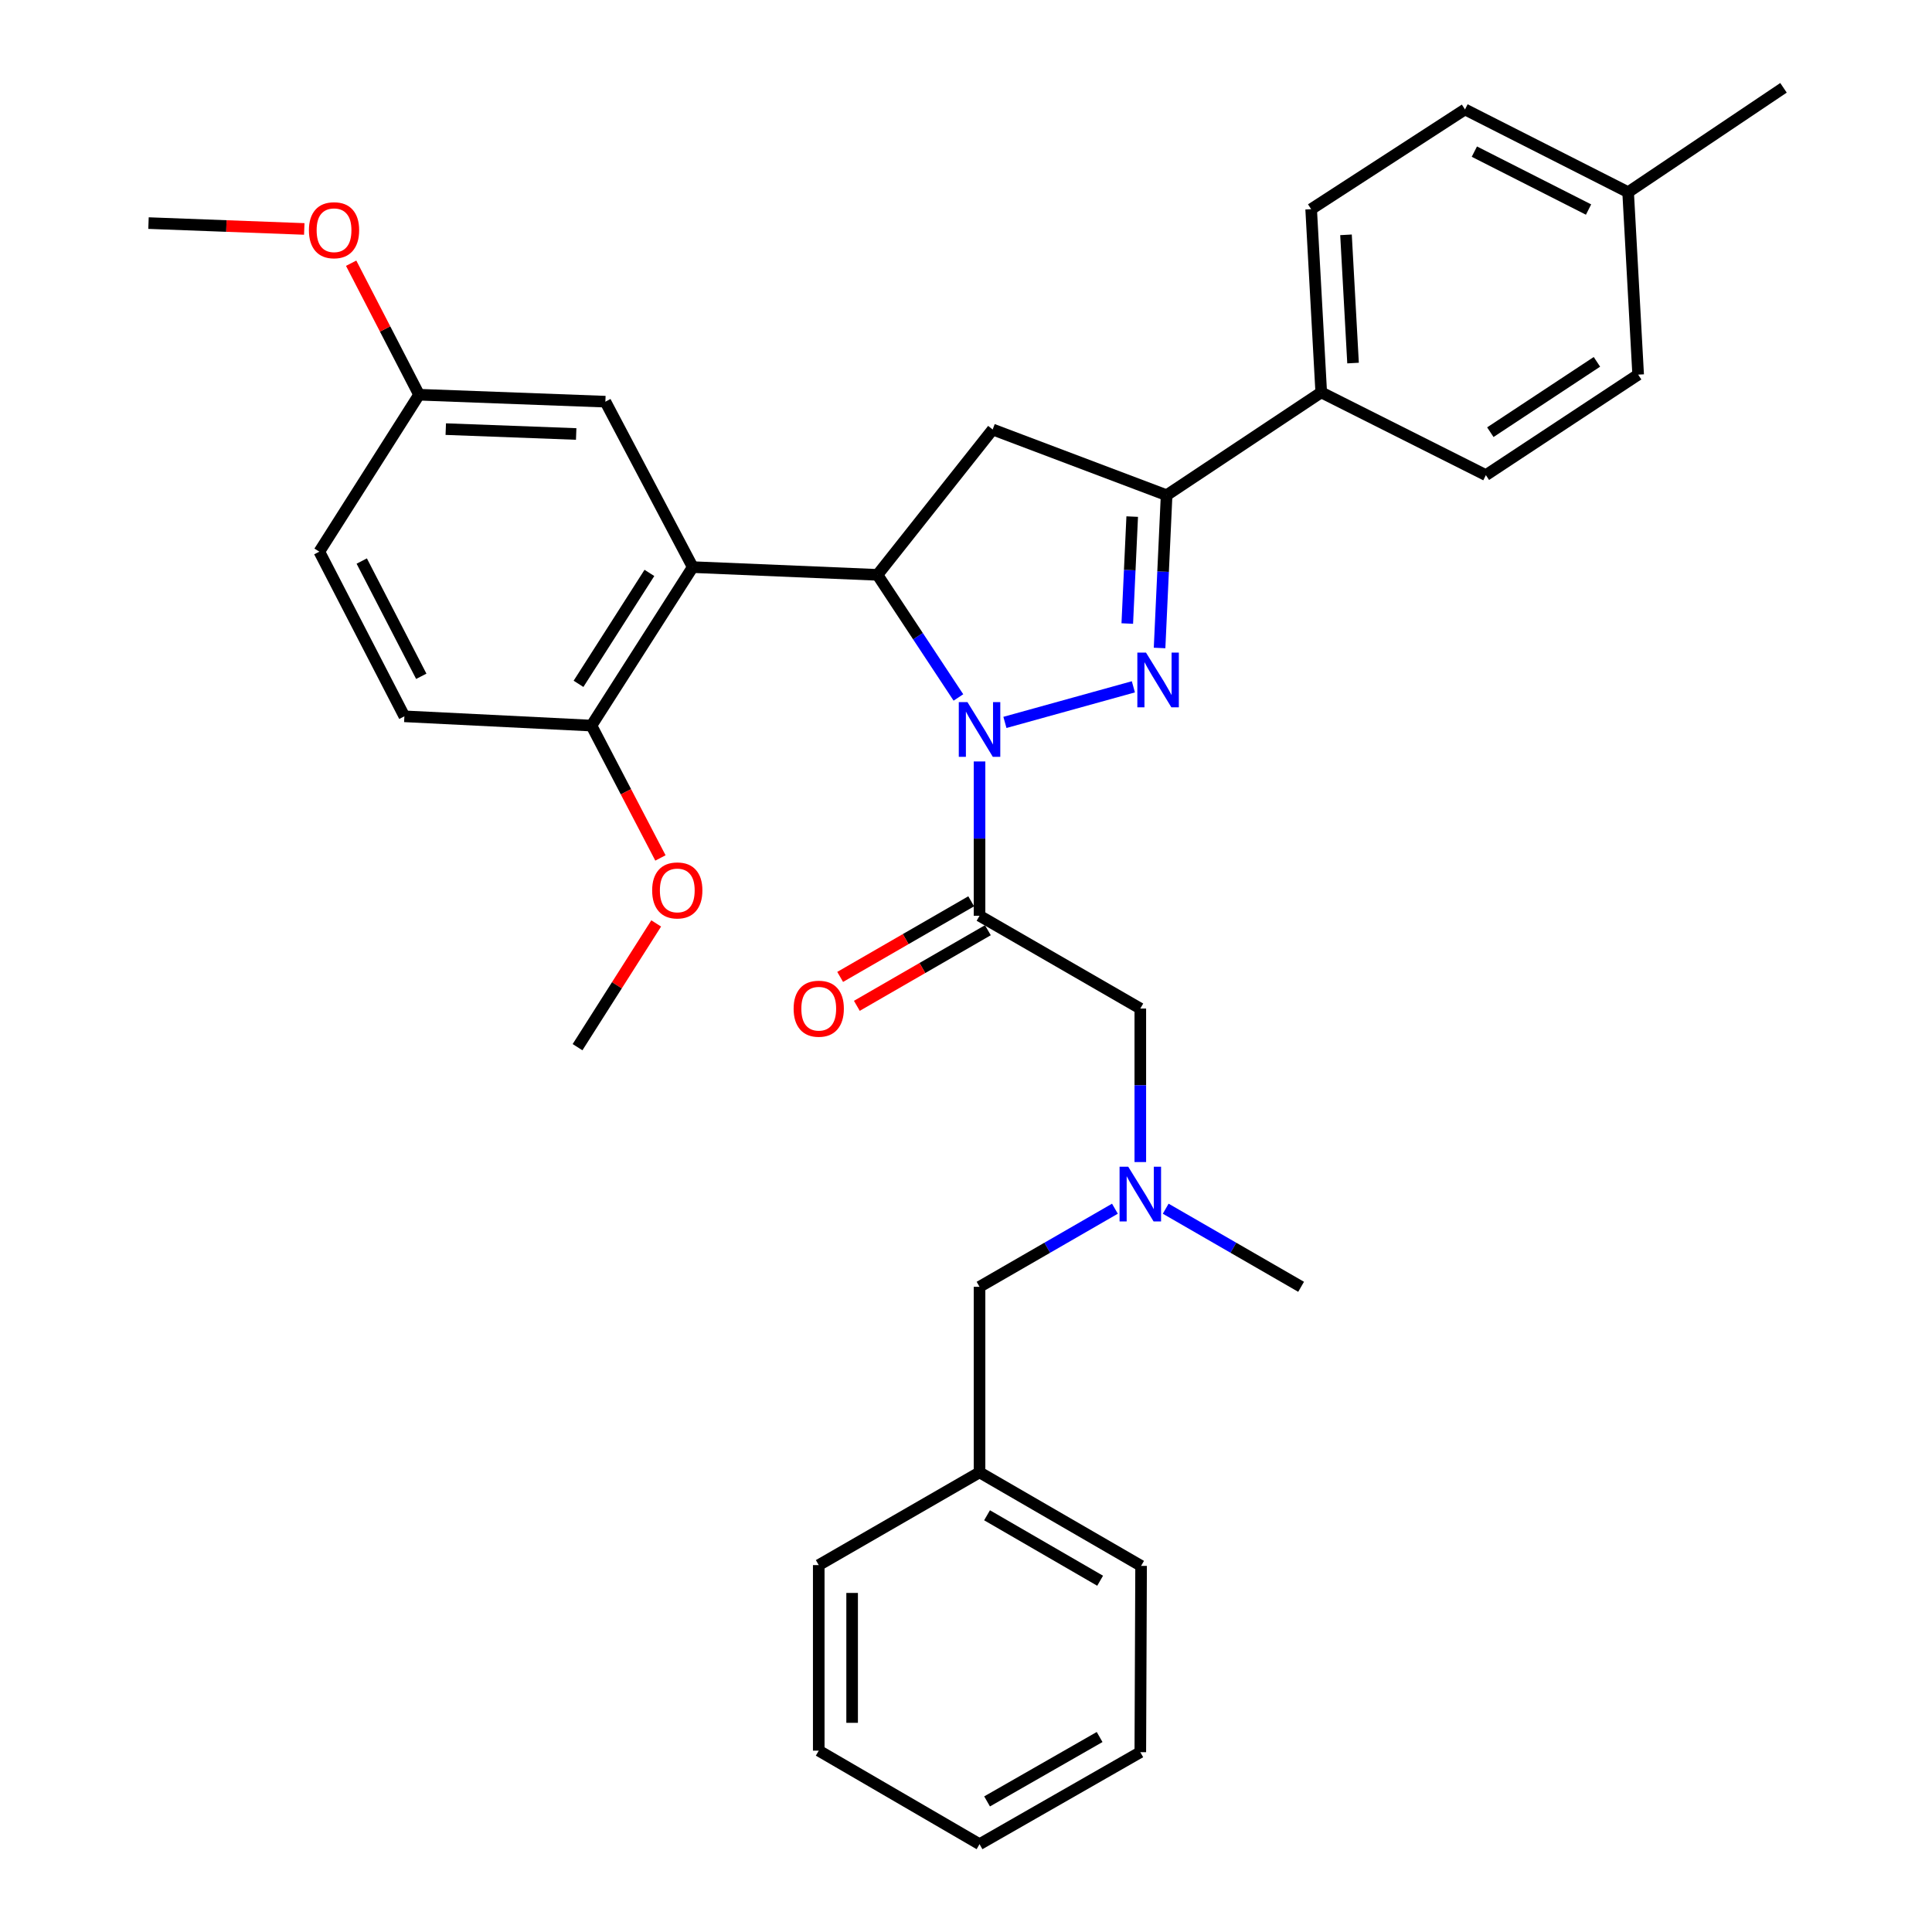 <?xml version='1.0' encoding='iso-8859-1'?>
<svg version='1.1' baseProfile='full'
              xmlns='http://www.w3.org/2000/svg'
                      xmlns:rdkit='http://www.rdkit.org/xml'
                      xmlns:xlink='http://www.w3.org/1999/xlink'
                  xml:space='preserve'
width='1000px' height='1000px' viewBox='0 0 1000 1000'>
<!-- END OF HEADER -->
<rect style='opacity:1.0;fill:#FFFFFF;stroke:none' width='1000' height='1000' x='0' y='0'> </rect>
<path class='bond-0' d='M 520.145,373.921 L 586.633,355.496' style='fill:none;fill-rule:evenodd;stroke:#0000FF;stroke-width:6px;stroke-linecap:butt;stroke-linejoin:miter;stroke-opacity:1' />
<path class='bond-1' d='M 496.075,361.004 L 475.124,329.273' style='fill:none;fill-rule:evenodd;stroke:#0000FF;stroke-width:6px;stroke-linecap:butt;stroke-linejoin:miter;stroke-opacity:1' />
<path class='bond-1' d='M 475.124,329.273 L 454.173,297.541' style='fill:none;fill-rule:evenodd;stroke:#000000;stroke-width:6px;stroke-linecap:butt;stroke-linejoin:miter;stroke-opacity:1' />
<path class='bond-2' d='M 507.007,394.132 L 507.007,434.064' style='fill:none;fill-rule:evenodd;stroke:#0000FF;stroke-width:6px;stroke-linecap:butt;stroke-linejoin:miter;stroke-opacity:1' />
<path class='bond-2' d='M 507.007,434.064 L 507.007,473.996' style='fill:none;fill-rule:evenodd;stroke:#000000;stroke-width:6px;stroke-linecap:butt;stroke-linejoin:miter;stroke-opacity:1' />
<path class='bond-3' d='M 600.192,335.397 L 602.014,295.86' style='fill:none;fill-rule:evenodd;stroke:#0000FF;stroke-width:6px;stroke-linecap:butt;stroke-linejoin:miter;stroke-opacity:1' />
<path class='bond-3' d='M 602.014,295.86 L 603.835,256.322' style='fill:none;fill-rule:evenodd;stroke:#000000;stroke-width:6px;stroke-linecap:butt;stroke-linejoin:miter;stroke-opacity:1' />
<path class='bond-3' d='M 583.478,322.74 L 584.753,295.064' style='fill:none;fill-rule:evenodd;stroke:#0000FF;stroke-width:6px;stroke-linecap:butt;stroke-linejoin:miter;stroke-opacity:1' />
<path class='bond-3' d='M 584.753,295.064 L 586.029,267.388' style='fill:none;fill-rule:evenodd;stroke:#000000;stroke-width:6px;stroke-linecap:butt;stroke-linejoin:miter;stroke-opacity:1' />
<path class='bond-4' d='M 454.173,297.541 L 358.555,293.539' style='fill:none;fill-rule:evenodd;stroke:#000000;stroke-width:6px;stroke-linecap:butt;stroke-linejoin:miter;stroke-opacity:1' />
<path class='bond-5' d='M 454.173,297.541 L 513.804,222.302' style='fill:none;fill-rule:evenodd;stroke:#000000;stroke-width:6px;stroke-linecap:butt;stroke-linejoin:miter;stroke-opacity:1' />
<path class='bond-6' d='M 507.007,473.996 L 590.224,522.021' style='fill:none;fill-rule:evenodd;stroke:#000000;stroke-width:6px;stroke-linecap:butt;stroke-linejoin:miter;stroke-opacity:1' />
<path class='bond-10' d='M 502.69,466.513 L 468.778,486.081' style='fill:none;fill-rule:evenodd;stroke:#000000;stroke-width:6px;stroke-linecap:butt;stroke-linejoin:miter;stroke-opacity:1' />
<path class='bond-10' d='M 468.778,486.081 L 434.866,505.65' style='fill:none;fill-rule:evenodd;stroke:#FF0000;stroke-width:6px;stroke-linecap:butt;stroke-linejoin:miter;stroke-opacity:1' />
<path class='bond-10' d='M 511.325,481.478 L 477.414,501.047' style='fill:none;fill-rule:evenodd;stroke:#000000;stroke-width:6px;stroke-linecap:butt;stroke-linejoin:miter;stroke-opacity:1' />
<path class='bond-10' d='M 477.414,501.047 L 443.502,520.616' style='fill:none;fill-rule:evenodd;stroke:#FF0000;stroke-width:6px;stroke-linecap:butt;stroke-linejoin:miter;stroke-opacity:1' />
<path class='bond-8' d='M 603.835,256.322 L 683.865,203.094' style='fill:none;fill-rule:evenodd;stroke:#000000;stroke-width:6px;stroke-linecap:butt;stroke-linejoin:miter;stroke-opacity:1' />
<path class='bond-33' d='M 603.835,256.322 L 513.804,222.302' style='fill:none;fill-rule:evenodd;stroke:#000000;stroke-width:6px;stroke-linecap:butt;stroke-linejoin:miter;stroke-opacity:1' />
<path class='bond-7' d='M 358.555,293.539 L 306.133,375.564' style='fill:none;fill-rule:evenodd;stroke:#000000;stroke-width:6px;stroke-linecap:butt;stroke-linejoin:miter;stroke-opacity:1' />
<path class='bond-7' d='M 336.132,296.538 L 299.437,353.956' style='fill:none;fill-rule:evenodd;stroke:#000000;stroke-width:6px;stroke-linecap:butt;stroke-linejoin:miter;stroke-opacity:1' />
<path class='bond-9' d='M 358.555,293.539 L 313.342,207.903' style='fill:none;fill-rule:evenodd;stroke:#000000;stroke-width:6px;stroke-linecap:butt;stroke-linejoin:miter;stroke-opacity:1' />
<path class='bond-11' d='M 590.224,522.021 L 590.224,561.751' style='fill:none;fill-rule:evenodd;stroke:#000000;stroke-width:6px;stroke-linecap:butt;stroke-linejoin:miter;stroke-opacity:1' />
<path class='bond-11' d='M 590.224,561.751 L 590.224,601.482' style='fill:none;fill-rule:evenodd;stroke:#0000FF;stroke-width:6px;stroke-linecap:butt;stroke-linejoin:miter;stroke-opacity:1' />
<path class='bond-12' d='M 306.133,375.564 L 209.305,370.765' style='fill:none;fill-rule:evenodd;stroke:#000000;stroke-width:6px;stroke-linecap:butt;stroke-linejoin:miter;stroke-opacity:1' />
<path class='bond-21' d='M 306.133,375.564 L 323.987,409.819' style='fill:none;fill-rule:evenodd;stroke:#000000;stroke-width:6px;stroke-linecap:butt;stroke-linejoin:miter;stroke-opacity:1' />
<path class='bond-21' d='M 323.987,409.819 L 341.842,444.074' style='fill:none;fill-rule:evenodd;stroke:#FF0000;stroke-width:6px;stroke-linecap:butt;stroke-linejoin:miter;stroke-opacity:1' />
<path class='bond-13' d='M 683.865,203.094 L 678.652,108.272' style='fill:none;fill-rule:evenodd;stroke:#000000;stroke-width:6px;stroke-linecap:butt;stroke-linejoin:miter;stroke-opacity:1' />
<path class='bond-13' d='M 700.336,187.922 L 696.687,121.547' style='fill:none;fill-rule:evenodd;stroke:#000000;stroke-width:6px;stroke-linecap:butt;stroke-linejoin:miter;stroke-opacity:1' />
<path class='bond-14' d='M 683.865,203.094 L 769.087,245.926' style='fill:none;fill-rule:evenodd;stroke:#000000;stroke-width:6px;stroke-linecap:butt;stroke-linejoin:miter;stroke-opacity:1' />
<path class='bond-16' d='M 313.342,207.903 L 216.907,204.304' style='fill:none;fill-rule:evenodd;stroke:#000000;stroke-width:6px;stroke-linecap:butt;stroke-linejoin:miter;stroke-opacity:1' />
<path class='bond-16' d='M 298.232,224.63 L 230.728,222.11' style='fill:none;fill-rule:evenodd;stroke:#000000;stroke-width:6px;stroke-linecap:butt;stroke-linejoin:miter;stroke-opacity:1' />
<path class='bond-15' d='M 577.082,625.624 L 542.045,645.836' style='fill:none;fill-rule:evenodd;stroke:#0000FF;stroke-width:6px;stroke-linecap:butt;stroke-linejoin:miter;stroke-opacity:1' />
<path class='bond-15' d='M 542.045,645.836 L 507.007,666.048' style='fill:none;fill-rule:evenodd;stroke:#000000;stroke-width:6px;stroke-linecap:butt;stroke-linejoin:miter;stroke-opacity:1' />
<path class='bond-24' d='M 603.366,625.623 L 638.408,645.836' style='fill:none;fill-rule:evenodd;stroke:#0000FF;stroke-width:6px;stroke-linecap:butt;stroke-linejoin:miter;stroke-opacity:1' />
<path class='bond-24' d='M 638.408,645.836 L 673.45,666.048' style='fill:none;fill-rule:evenodd;stroke:#000000;stroke-width:6px;stroke-linecap:butt;stroke-linejoin:miter;stroke-opacity:1' />
<path class='bond-34' d='M 209.305,370.765 L 165.282,285.542' style='fill:none;fill-rule:evenodd;stroke:#000000;stroke-width:6px;stroke-linecap:butt;stroke-linejoin:miter;stroke-opacity:1' />
<path class='bond-34' d='M 218.053,350.051 L 187.237,290.396' style='fill:none;fill-rule:evenodd;stroke:#000000;stroke-width:6px;stroke-linecap:butt;stroke-linejoin:miter;stroke-opacity:1' />
<path class='bond-19' d='M 678.652,108.272 L 758.278,56.647' style='fill:none;fill-rule:evenodd;stroke:#000000;stroke-width:6px;stroke-linecap:butt;stroke-linejoin:miter;stroke-opacity:1' />
<path class='bond-18' d='M 769.087,245.926 L 847.907,193.908' style='fill:none;fill-rule:evenodd;stroke:#000000;stroke-width:6px;stroke-linecap:butt;stroke-linejoin:miter;stroke-opacity:1' />
<path class='bond-18' d='M 771.393,223.702 L 826.566,187.289' style='fill:none;fill-rule:evenodd;stroke:#000000;stroke-width:6px;stroke-linecap:butt;stroke-linejoin:miter;stroke-opacity:1' />
<path class='bond-22' d='M 507.007,666.048 L 507.007,762.089' style='fill:none;fill-rule:evenodd;stroke:#000000;stroke-width:6px;stroke-linecap:butt;stroke-linejoin:miter;stroke-opacity:1' />
<path class='bond-17' d='M 216.907,204.304 L 165.282,285.542' style='fill:none;fill-rule:evenodd;stroke:#000000;stroke-width:6px;stroke-linecap:butt;stroke-linejoin:miter;stroke-opacity:1' />
<path class='bond-23' d='M 216.907,204.304 L 199.332,170.271' style='fill:none;fill-rule:evenodd;stroke:#000000;stroke-width:6px;stroke-linecap:butt;stroke-linejoin:miter;stroke-opacity:1' />
<path class='bond-23' d='M 199.332,170.271 L 181.756,136.239' style='fill:none;fill-rule:evenodd;stroke:#FF0000;stroke-width:6px;stroke-linecap:butt;stroke-linejoin:miter;stroke-opacity:1' />
<path class='bond-20' d='M 847.907,193.908 L 842.714,99.479' style='fill:none;fill-rule:evenodd;stroke:#000000;stroke-width:6px;stroke-linecap:butt;stroke-linejoin:miter;stroke-opacity:1' />
<path class='bond-35' d='M 758.278,56.647 L 842.714,99.479' style='fill:none;fill-rule:evenodd;stroke:#000000;stroke-width:6px;stroke-linecap:butt;stroke-linejoin:miter;stroke-opacity:1' />
<path class='bond-35' d='M 763.127,78.482 L 822.232,108.464' style='fill:none;fill-rule:evenodd;stroke:#000000;stroke-width:6px;stroke-linecap:butt;stroke-linejoin:miter;stroke-opacity:1' />
<path class='bond-25' d='M 842.714,99.479 L 923.137,45.455' style='fill:none;fill-rule:evenodd;stroke:#000000;stroke-width:6px;stroke-linecap:butt;stroke-linejoin:miter;stroke-opacity:1' />
<path class='bond-28' d='M 339.647,477.962 L 319.29,509.989' style='fill:none;fill-rule:evenodd;stroke:#FF0000;stroke-width:6px;stroke-linecap:butt;stroke-linejoin:miter;stroke-opacity:1' />
<path class='bond-28' d='M 319.29,509.989 L 298.933,542.016' style='fill:none;fill-rule:evenodd;stroke:#000000;stroke-width:6px;stroke-linecap:butt;stroke-linejoin:miter;stroke-opacity:1' />
<path class='bond-26' d='M 507.007,762.089 L 590.627,810.499' style='fill:none;fill-rule:evenodd;stroke:#000000;stroke-width:6px;stroke-linecap:butt;stroke-linejoin:miter;stroke-opacity:1' />
<path class='bond-26' d='M 510.893,784.304 L 569.427,818.191' style='fill:none;fill-rule:evenodd;stroke:#000000;stroke-width:6px;stroke-linecap:butt;stroke-linejoin:miter;stroke-opacity:1' />
<path class='bond-27' d='M 507.007,762.089 L 423.782,810.095' style='fill:none;fill-rule:evenodd;stroke:#000000;stroke-width:6px;stroke-linecap:butt;stroke-linejoin:miter;stroke-opacity:1' />
<path class='bond-29' d='M 157.492,118.502 L 117.178,116.987' style='fill:none;fill-rule:evenodd;stroke:#FF0000;stroke-width:6px;stroke-linecap:butt;stroke-linejoin:miter;stroke-opacity:1' />
<path class='bond-29' d='M 117.178,116.987 L 76.863,115.472' style='fill:none;fill-rule:evenodd;stroke:#000000;stroke-width:6px;stroke-linecap:butt;stroke-linejoin:miter;stroke-opacity:1' />
<path class='bond-30' d='M 590.627,810.499 L 590.224,906.933' style='fill:none;fill-rule:evenodd;stroke:#000000;stroke-width:6px;stroke-linecap:butt;stroke-linejoin:miter;stroke-opacity:1' />
<path class='bond-31' d='M 423.782,810.095 L 423.782,906.136' style='fill:none;fill-rule:evenodd;stroke:#000000;stroke-width:6px;stroke-linecap:butt;stroke-linejoin:miter;stroke-opacity:1' />
<path class='bond-31' d='M 441.06,824.502 L 441.06,891.73' style='fill:none;fill-rule:evenodd;stroke:#000000;stroke-width:6px;stroke-linecap:butt;stroke-linejoin:miter;stroke-opacity:1' />
<path class='bond-36' d='M 590.224,906.933 L 507.007,954.545' style='fill:none;fill-rule:evenodd;stroke:#000000;stroke-width:6px;stroke-linecap:butt;stroke-linejoin:miter;stroke-opacity:1' />
<path class='bond-36' d='M 569.16,899.077 L 510.909,932.406' style='fill:none;fill-rule:evenodd;stroke:#000000;stroke-width:6px;stroke-linecap:butt;stroke-linejoin:miter;stroke-opacity:1' />
<path class='bond-32' d='M 423.782,906.136 L 507.007,954.545' style='fill:none;fill-rule:evenodd;stroke:#000000;stroke-width:6px;stroke-linecap:butt;stroke-linejoin:miter;stroke-opacity:1' />
<path  class='atom-0' d='M 500.747 363.401
L 510.027 378.401
Q 510.947 379.881, 512.427 382.561
Q 513.907 385.241, 513.987 385.401
L 513.987 363.401
L 517.747 363.401
L 517.747 391.721
L 513.867 391.721
L 503.907 375.321
Q 502.747 373.401, 501.507 371.201
Q 500.307 369.001, 499.947 368.321
L 499.947 391.721
L 496.267 391.721
L 496.267 363.401
L 500.747 363.401
' fill='#0000FF'/>
<path  class='atom-1' d='M 593.169 337.79
L 602.449 352.79
Q 603.369 354.27, 604.849 356.95
Q 606.329 359.63, 606.409 359.79
L 606.409 337.79
L 610.169 337.79
L 610.169 366.11
L 606.289 366.11
L 596.329 349.71
Q 595.169 347.79, 593.929 345.59
Q 592.729 343.39, 592.369 342.71
L 592.369 366.11
L 588.689 366.11
L 588.689 337.79
L 593.169 337.79
' fill='#0000FF'/>
<path  class='atom-11' d='M 410.782 522.101
Q 410.782 515.301, 414.142 511.501
Q 417.502 507.701, 423.782 507.701
Q 430.062 507.701, 433.422 511.501
Q 436.782 515.301, 436.782 522.101
Q 436.782 528.981, 433.382 532.901
Q 429.982 536.781, 423.782 536.781
Q 417.542 536.781, 414.142 532.901
Q 410.782 529.021, 410.782 522.101
M 423.782 533.581
Q 428.102 533.581, 430.422 530.701
Q 432.782 527.781, 432.782 522.101
Q 432.782 516.541, 430.422 513.741
Q 428.102 510.901, 423.782 510.901
Q 419.462 510.901, 417.102 513.701
Q 414.782 516.501, 414.782 522.101
Q 414.782 527.821, 417.102 530.701
Q 419.462 533.581, 423.782 533.581
' fill='#FF0000'/>
<path  class='atom-12' d='M 583.964 603.882
L 593.244 618.882
Q 594.164 620.362, 595.644 623.042
Q 597.124 625.722, 597.204 625.882
L 597.204 603.882
L 600.964 603.882
L 600.964 632.202
L 597.084 632.202
L 587.124 615.802
Q 585.964 613.882, 584.724 611.682
Q 583.524 609.482, 583.164 608.802
L 583.164 632.202
L 579.484 632.202
L 579.484 603.882
L 583.964 603.882
' fill='#0000FF'/>
<path  class='atom-22' d='M 337.558 460.877
Q 337.558 454.077, 340.918 450.277
Q 344.278 446.477, 350.558 446.477
Q 356.838 446.477, 360.198 450.277
Q 363.558 454.077, 363.558 460.877
Q 363.558 467.757, 360.158 471.677
Q 356.758 475.557, 350.558 475.557
Q 344.318 475.557, 340.918 471.677
Q 337.558 467.797, 337.558 460.877
M 350.558 472.357
Q 354.878 472.357, 357.198 469.477
Q 359.558 466.557, 359.558 460.877
Q 359.558 455.317, 357.198 452.517
Q 354.878 449.677, 350.558 449.677
Q 346.238 449.677, 343.878 452.477
Q 341.558 455.277, 341.558 460.877
Q 341.558 466.597, 343.878 469.477
Q 346.238 472.357, 350.558 472.357
' fill='#FF0000'/>
<path  class='atom-24' d='M 159.895 119.161
Q 159.895 112.361, 163.255 108.561
Q 166.615 104.761, 172.895 104.761
Q 179.175 104.761, 182.535 108.561
Q 185.895 112.361, 185.895 119.161
Q 185.895 126.041, 182.495 129.961
Q 179.095 133.841, 172.895 133.841
Q 166.655 133.841, 163.255 129.961
Q 159.895 126.081, 159.895 119.161
M 172.895 130.641
Q 177.215 130.641, 179.535 127.761
Q 181.895 124.841, 181.895 119.161
Q 181.895 113.601, 179.535 110.801
Q 177.215 107.961, 172.895 107.961
Q 168.575 107.961, 166.215 110.761
Q 163.895 113.561, 163.895 119.161
Q 163.895 124.881, 166.215 127.761
Q 168.575 130.641, 172.895 130.641
' fill='#FF0000'/>
</svg>
